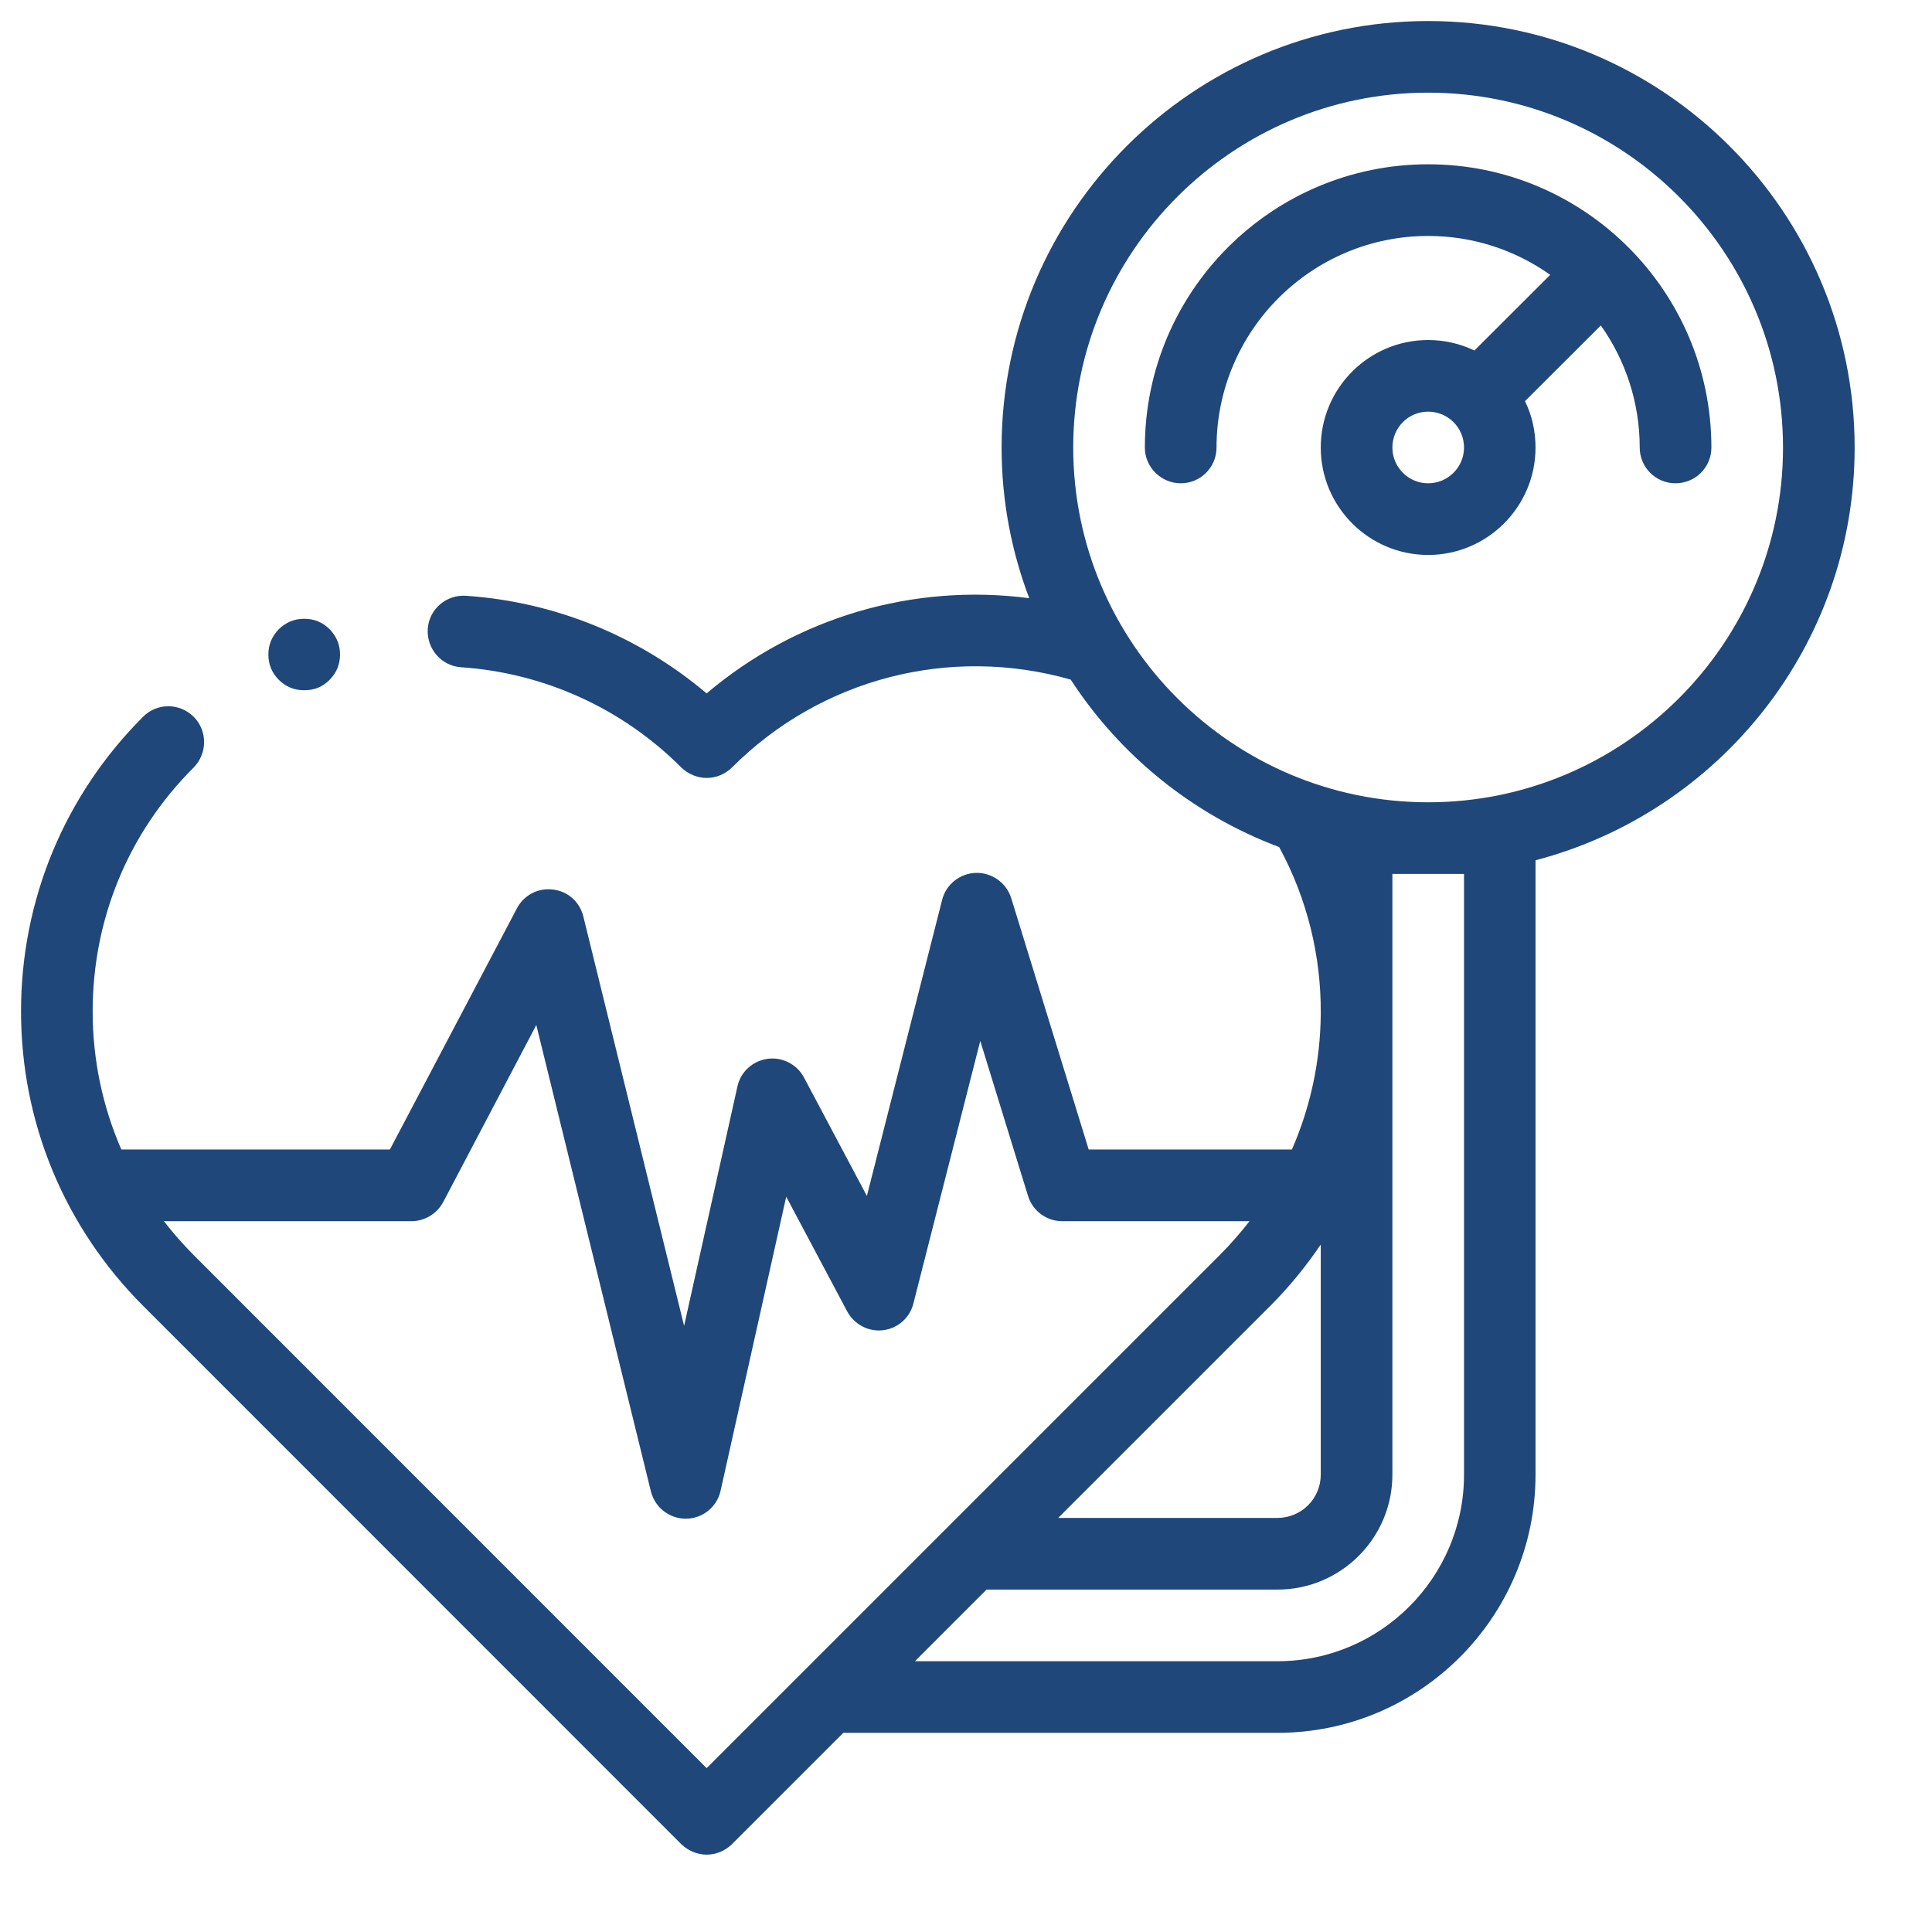 <?xml version="1.0" encoding="UTF-8"?> <svg xmlns="http://www.w3.org/2000/svg" xmlns:xlink="http://www.w3.org/1999/xlink" width="67" zoomAndPan="magnify" viewBox="0 0 50.25 50.25" height="67" preserveAspectRatio="xMidYMid meet" version="1.0"><defs><clipPath id="ee5a8a0750"><path d="M 0.547 0.547 L 48.281 0.547 L 48.281 48.281 L 0.547 48.281 Z M 0.547 0.547 " clip-rule="nonzero"></path></clipPath></defs><g clip-path="url(#ee5a8a0750)"><path fill="#20477a" d="M 48.238 11.641 C 48.238 5.523 43.262 0.547 37.145 0.547 C 31.027 0.547 26.051 5.523 26.051 11.641 C 26.051 13.016 26.305 14.336 26.77 15.559 C 23.758 15.164 20.719 16.051 18.379 18.035 C 16.621 16.547 14.43 15.652 12.121 15.496 C 11.605 15.461 11.16 15.844 11.125 16.359 C 11.094 16.875 11.48 17.32 11.992 17.355 C 14.152 17.5 16.188 18.426 17.719 19.961 C 17.906 20.141 18.145 20.234 18.383 20.234 C 18.617 20.234 18.855 20.141 19.039 19.961 C 21.355 17.645 24.707 16.781 27.848 17.676 C 29.133 19.652 31.027 21.191 33.27 22.031 C 34.004 23.383 34.359 24.867 34.352 26.336 L 34.352 26.395 C 34.34 27.598 34.086 28.789 33.602 29.898 L 28.316 29.898 L 26.301 23.359 C 26.176 22.961 25.797 22.691 25.383 22.703 C 24.969 22.715 24.605 23 24.504 23.406 L 22.547 31.105 L 20.91 28.023 C 20.727 27.68 20.348 27.488 19.965 27.539 C 19.574 27.594 19.262 27.879 19.18 28.258 L 17.793 34.484 L 15.172 23.836 C 15.078 23.457 14.77 23.18 14.383 23.137 C 14 23.086 13.625 23.281 13.445 23.625 L 10.141 29.898 L 3.156 29.898 C 2.668 28.777 2.41 27.562 2.41 26.305 C 2.41 23.906 3.34 21.652 5.039 19.961 C 5.398 19.594 5.398 19.004 5.039 18.645 C 4.672 18.277 4.082 18.277 3.719 18.645 C 1.676 20.688 0.547 23.41 0.547 26.305 C 0.547 29.195 1.676 31.914 3.719 33.961 L 17.719 47.965 C 17.906 48.145 18.145 48.238 18.379 48.238 C 18.617 48.238 18.855 48.145 19.039 47.965 L 21.934 45.07 L 33.227 45.07 C 36.93 45.07 39.938 42.059 39.938 38.355 L 39.938 22.375 C 44.707 21.129 48.238 16.789 48.238 11.641 Z M 34.352 32.371 L 34.352 38.355 C 34.352 38.977 33.848 39.48 33.227 39.48 L 27.523 39.48 L 33.043 33.961 C 33.535 33.469 33.969 32.934 34.352 32.371 Z M 18.379 45.988 L 5.039 32.645 C 4.758 32.363 4.5 32.066 4.262 31.762 L 10.703 31.762 C 11.047 31.762 11.367 31.566 11.527 31.266 L 13.949 26.66 L 16.93 38.793 C 17.035 39.207 17.406 39.5 17.836 39.5 L 17.848 39.5 C 18.277 39.496 18.652 39.191 18.742 38.773 L 20.449 31.125 L 22.035 34.109 C 22.215 34.445 22.586 34.645 22.969 34.598 C 23.352 34.551 23.668 34.273 23.758 33.898 L 25.496 27.074 L 26.738 31.105 C 26.859 31.496 27.219 31.762 27.625 31.762 L 32.5 31.762 C 32.262 32.066 32.004 32.363 31.723 32.645 Z M 38.078 22.73 L 38.078 38.355 C 38.078 41.031 35.902 43.207 33.227 43.207 L 23.797 43.207 L 25.66 41.344 L 33.227 41.344 C 34.875 41.344 36.215 40.004 36.215 38.355 L 36.215 22.73 Z M 37.145 20.867 C 32.059 20.867 27.914 16.727 27.914 11.641 C 27.914 6.551 32.059 2.41 37.145 2.41 C 42.234 2.41 46.375 6.551 46.375 11.641 C 46.375 16.727 42.234 20.867 37.145 20.867 Z M 37.145 20.867 " fill-opacity="1" fill-rule="nonzero"></path></g><path fill="#20477a" d="M 37.145 4.273 C 33.086 4.273 29.777 7.574 29.777 11.641 C 29.777 12.152 30.199 12.57 30.711 12.57 C 31.227 12.57 31.641 12.152 31.641 11.641 C 31.641 8.602 34.113 6.137 37.145 6.137 C 38.328 6.137 39.422 6.512 40.32 7.148 L 38.348 9.117 C 37.984 8.941 37.574 8.844 37.145 8.844 C 35.605 8.844 34.352 10.094 34.352 11.641 C 34.352 13.18 35.605 14.434 37.145 14.434 C 38.684 14.434 39.938 13.18 39.938 11.641 C 39.938 11.207 39.844 10.801 39.664 10.434 L 41.637 8.465 C 42.27 9.359 42.648 10.457 42.648 11.641 C 42.648 12.152 43.062 12.57 43.578 12.57 C 44.098 12.57 44.512 12.152 44.512 11.641 C 44.512 7.574 41.207 4.273 37.145 4.273 Z M 37.145 12.57 C 36.633 12.57 36.215 12.152 36.215 11.641 C 36.215 11.121 36.633 10.707 37.145 10.707 C 37.66 10.707 38.078 11.121 38.078 11.641 C 38.078 12.152 37.66 12.57 37.145 12.57 Z M 37.145 12.57 " fill-opacity="1" fill-rule="nonzero"></path><path fill="#20477a" d="M 8.844 17.023 C 8.844 17.281 8.754 17.5 8.57 17.684 C 8.391 17.867 8.172 17.953 7.914 17.953 C 7.656 17.953 7.438 17.867 7.254 17.684 C 7.07 17.5 6.98 17.281 6.98 17.023 C 6.98 16.77 7.07 16.551 7.254 16.363 C 7.438 16.184 7.656 16.094 7.914 16.094 C 8.172 16.094 8.391 16.184 8.57 16.363 C 8.754 16.551 8.844 16.77 8.844 17.023 Z M 8.844 17.023 " fill-opacity="1" fill-rule="nonzero"></path></svg> 